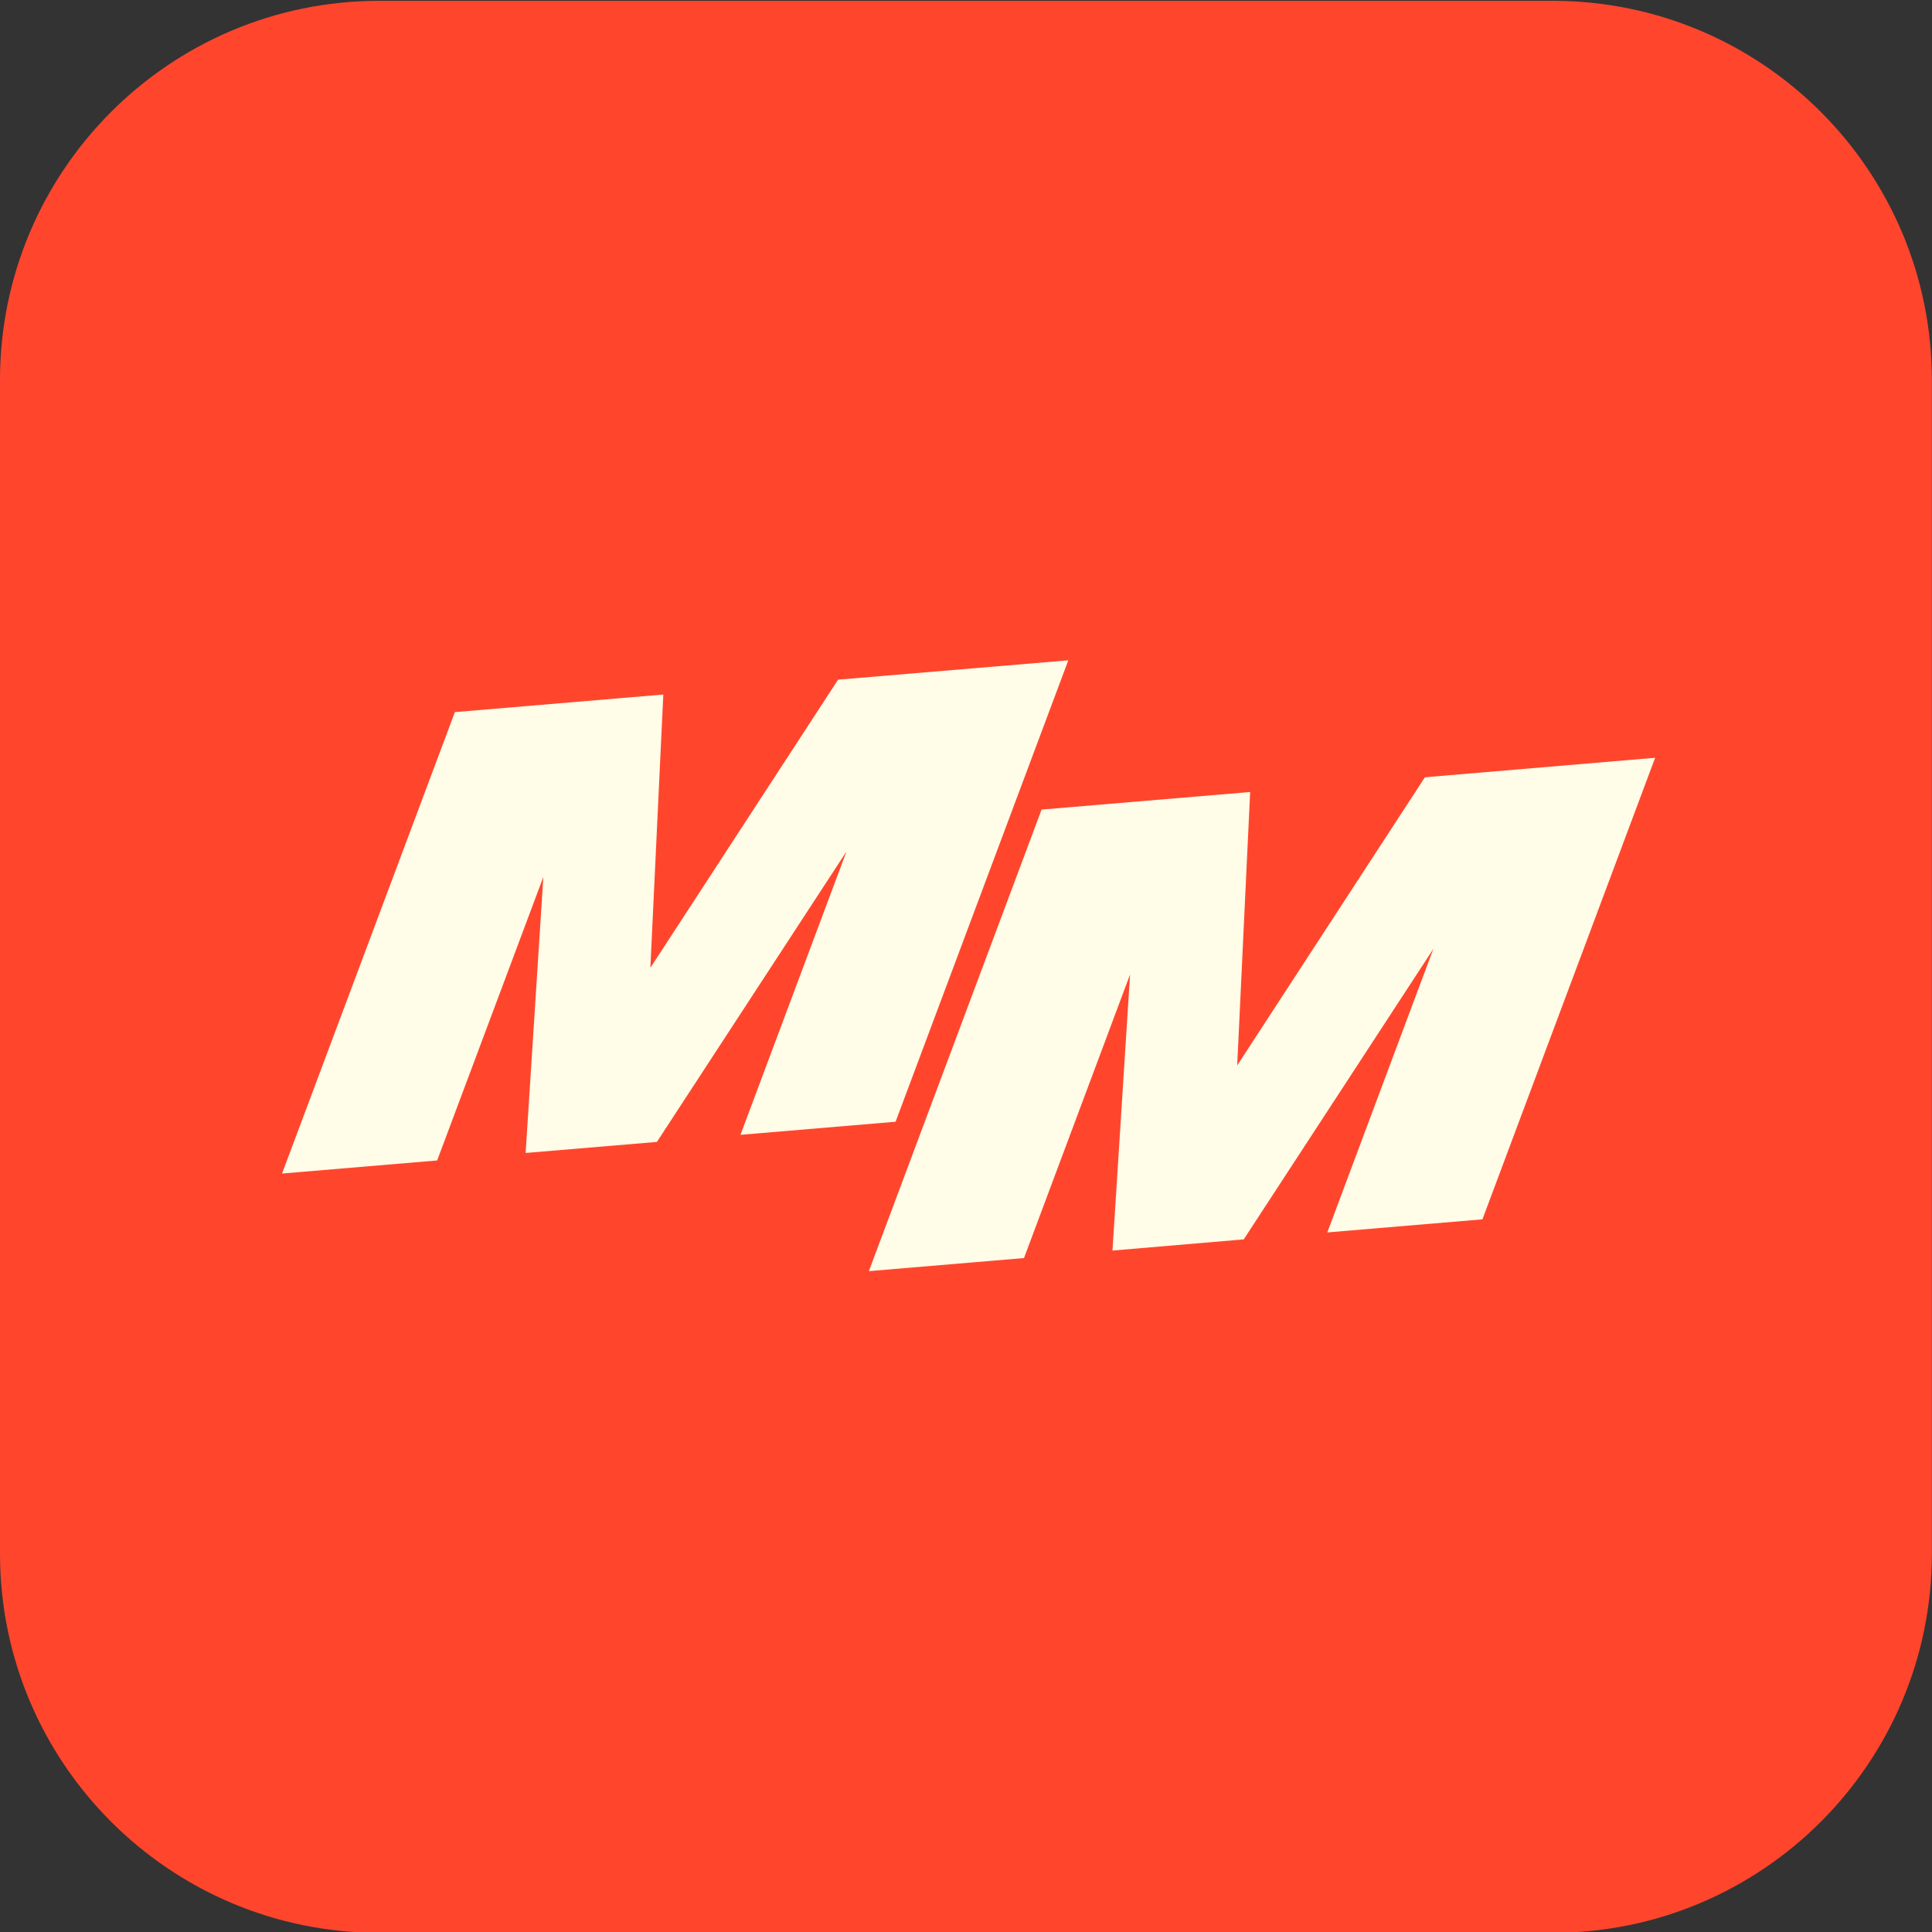 <?xml version="1.0" encoding="UTF-8"?> <svg xmlns="http://www.w3.org/2000/svg" xmlns:xlink="http://www.w3.org/1999/xlink" version="1.1" id="Layer_1" x="0px" y="0px" viewBox="0 0 1417.3 1417.3" style="enable-background:new 0 0 1417.3 1417.3;" xml:space="preserve"><rect x="0" y="0" width="1417.3" height="1417.3" fill="#333333" stroke="none"/> <style type="text/css"> .st0{fill:#FF462D;} .st1{fill:#FFFCE8;} </style> <g> <path class="st0" d="M1139.1,1417.9H278.2C124.6,1417.9,0,1293.3,0,1139.7V278.8C0,125.2,124.6,0.6,278.2,0.6h860.8 c153.7,0,278.2,124.6,278.2,278.2v860.8C1417.3,1293.3,1292.7,1417.9,1139.1,1417.9z"></path> <polygon class="st1" points="481.9,837.7 621,624.6 543.2,832.5 657,822.9 783.7,484.4 614.8,498.6 477.1,710 486.6,509.5 333.7,522.4 206.9,860.9 320.7,851.3 398.6,643.3 385.6,845.8 481.9,837.7 "></polygon> <polygon class="st1" points="912.4,909.2 1051.5,696.1 973.7,904.1 1087.5,894.5 1214.2,555.9 1045.3,570.2 907.6,781.6 917.1,581 764.1,593.9 637.4,932.5 751.2,922.9 829,714.9 816.1,917.4 912.4,909.2 "></polygon> </g> </svg> 